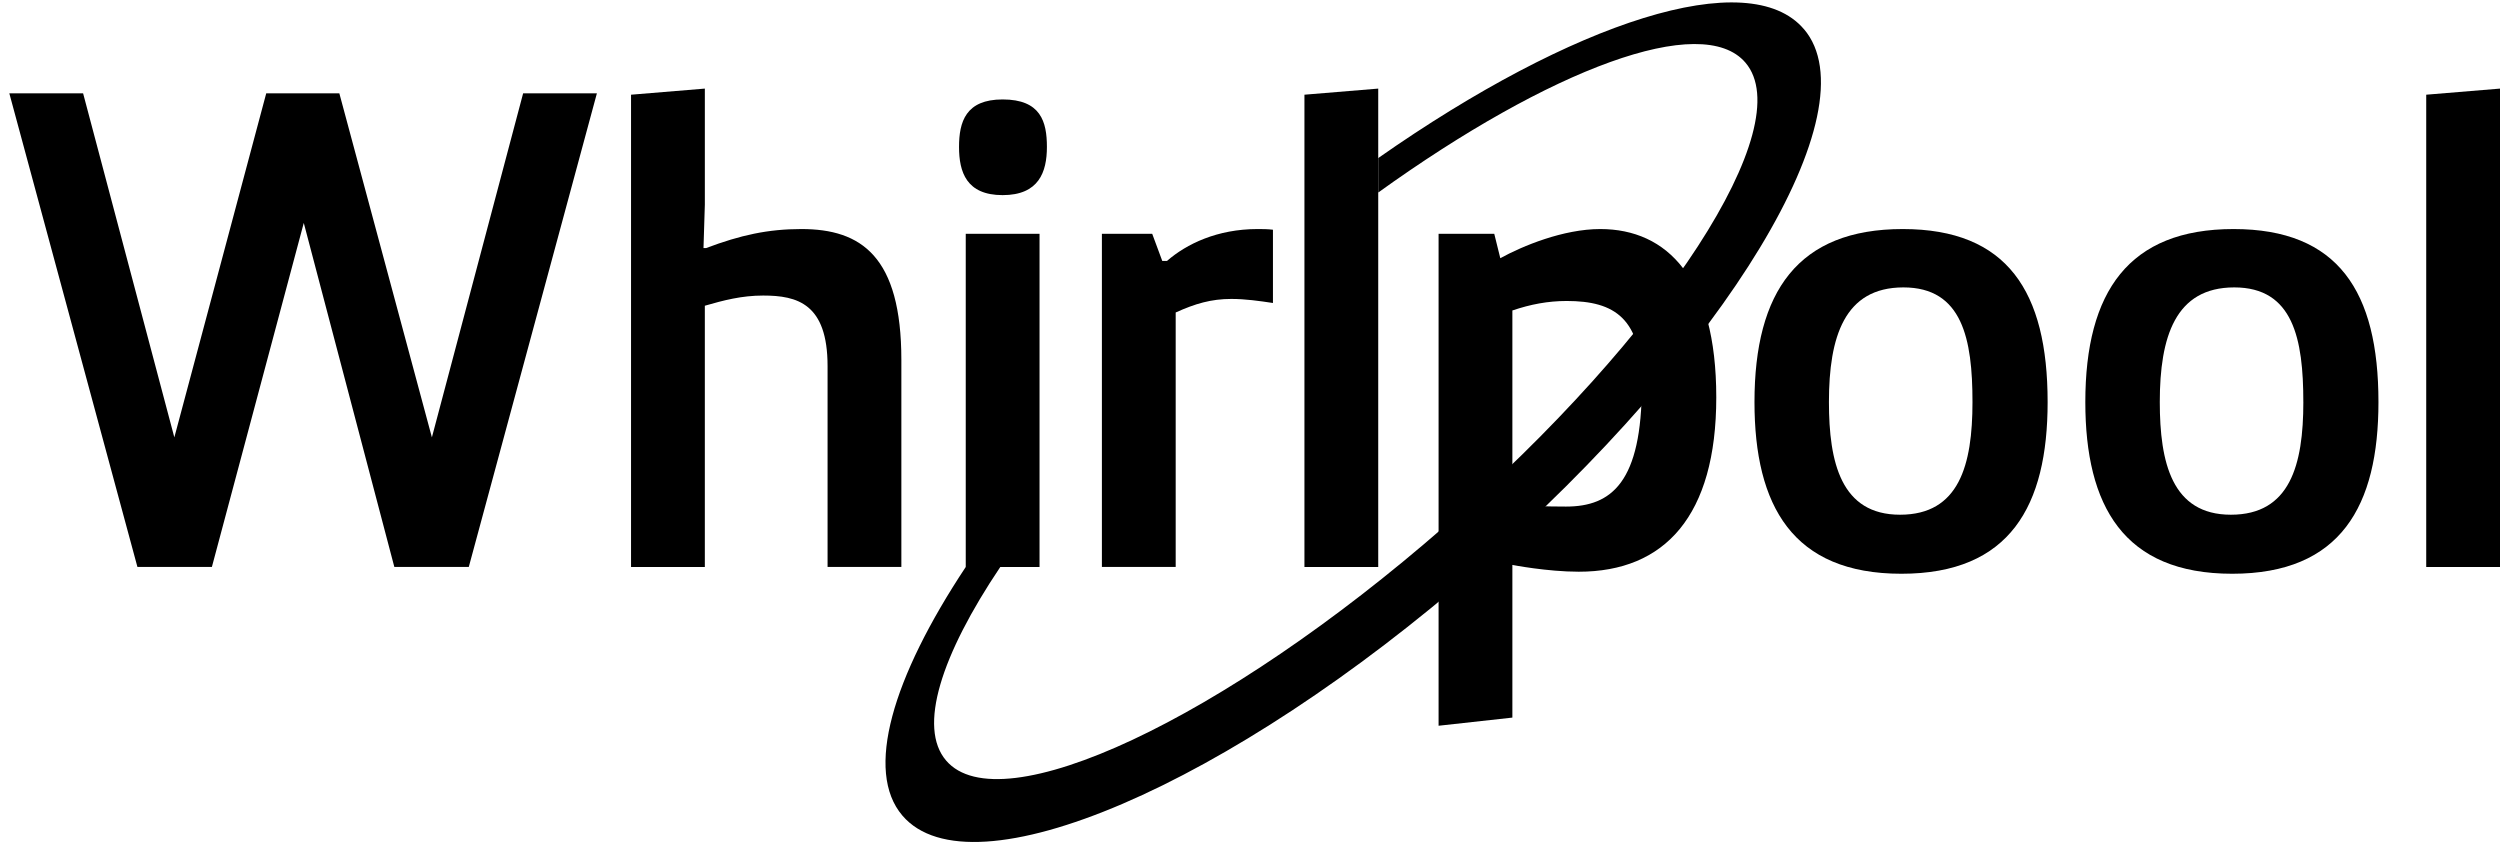 <svg width="178" height="60" viewBox="0 0 178 60" fill="none" xmlns="http://www.w3.org/2000/svg">
<path d="M42.499 6.645L33.377 40.368H28.077L21.629 15.873L15.086 40.368H9.785L0.664 6.645H5.917L12.413 31.14L18.956 6.645H24.161L30.751 31.14L37.247 6.645H42.499Z" fill="black"/>
<path d="M44.931 6.743L50.185 6.308V14.569L50.089 17.66H50.28C52.715 16.743 54.674 16.308 57.062 16.308C61.312 16.308 64.177 18.242 64.177 25.632V40.368H58.923V26.067C58.923 21.623 56.774 21.043 54.339 21.043C52.81 21.043 51.521 21.381 50.184 21.768V40.369H44.93V6.743" fill="black"/>
<path d="M68.761 16.646H74.015V40.369H68.761V16.646ZM71.387 7.08C74.11 7.08 74.54 8.675 74.54 10.462C74.54 12.249 73.966 13.893 71.387 13.893C68.809 13.893 68.283 12.249 68.283 10.462C68.283 8.675 68.76 7.08 71.387 7.08Z" fill="black"/>
<path d="M78.455 16.646H82.037L82.754 18.579H83.089C84.473 17.372 86.67 16.308 89.536 16.308C89.869 16.308 90.252 16.308 90.634 16.356V21.573C89.679 21.429 88.676 21.284 87.673 21.284C86.24 21.284 85.094 21.621 83.709 22.249V40.367H78.455V16.645" fill="black"/>
<path d="M92.876 40.369V6.743L98.13 6.308V40.369H92.876Z" fill="black"/>
<path d="M140.441 28.627C140.441 24.135 139.724 20.463 135.521 20.463C131.318 20.463 130.22 23.99 130.22 28.627C130.22 32.927 131.08 36.648 135.284 36.648C139.488 36.648 140.441 33.121 140.441 28.627ZM135.474 16.308C142.924 16.308 145.791 20.753 145.791 28.627C145.791 36.018 143.116 40.851 135.378 40.851C127.639 40.851 124.919 36.018 124.919 28.627C124.919 20.753 128.024 16.308 135.474 16.308Z" fill="black"/>
<path d="M163.997 28.627C163.997 24.135 163.28 20.463 159.079 20.463C154.878 20.463 153.777 23.99 153.777 28.627C153.777 32.927 154.637 36.648 158.84 36.648C163.043 36.648 163.998 33.121 163.998 28.627H163.997ZM159.03 16.308C166.481 16.308 169.346 20.753 169.346 28.627C169.346 36.018 166.672 40.851 158.934 40.851C151.197 40.851 148.475 36.018 148.475 28.627C148.475 20.753 151.579 16.308 159.03 16.308Z" fill="black"/>
<path d="M172.747 40.369V6.743L178 6.308V40.369H172.747Z" fill="black"/>
<path d="M107.681 35.971C109.16 36.018 109.973 36.068 111.501 36.068C114.749 36.068 116.899 34.328 116.899 27.419C116.899 22.684 114.987 21.43 111.549 21.43C110.211 21.43 108.97 21.669 107.681 22.106V35.972V35.971ZM102.427 16.645H106.391L106.821 18.384C108.398 17.515 111.309 16.308 113.938 16.308C118.712 16.308 122.199 19.834 122.199 28.288C122.199 36.743 118.521 40.706 112.409 40.706C110.158 40.706 107.681 40.223 107.681 40.223V51.093L102.427 51.673V16.645Z" fill="black"/>
<path d="M128.435 2.071C124.507 -2.535 112.041 1.513 98.13 11.254V13.708C110.382 4.898 121.182 0.834 124.275 4.459C128.137 8.986 118.53 23.793 102.815 37.513C87.098 51.234 71.22 58.673 67.359 54.146C65.354 51.794 66.989 46.671 71.221 40.368H68.762C63.522 48.272 61.558 54.914 64.249 58.067C69.153 63.817 87.498 55.951 105.218 40.481C122.937 25.012 133.342 7.819 128.438 2.07" fill="black"/>
</svg>
